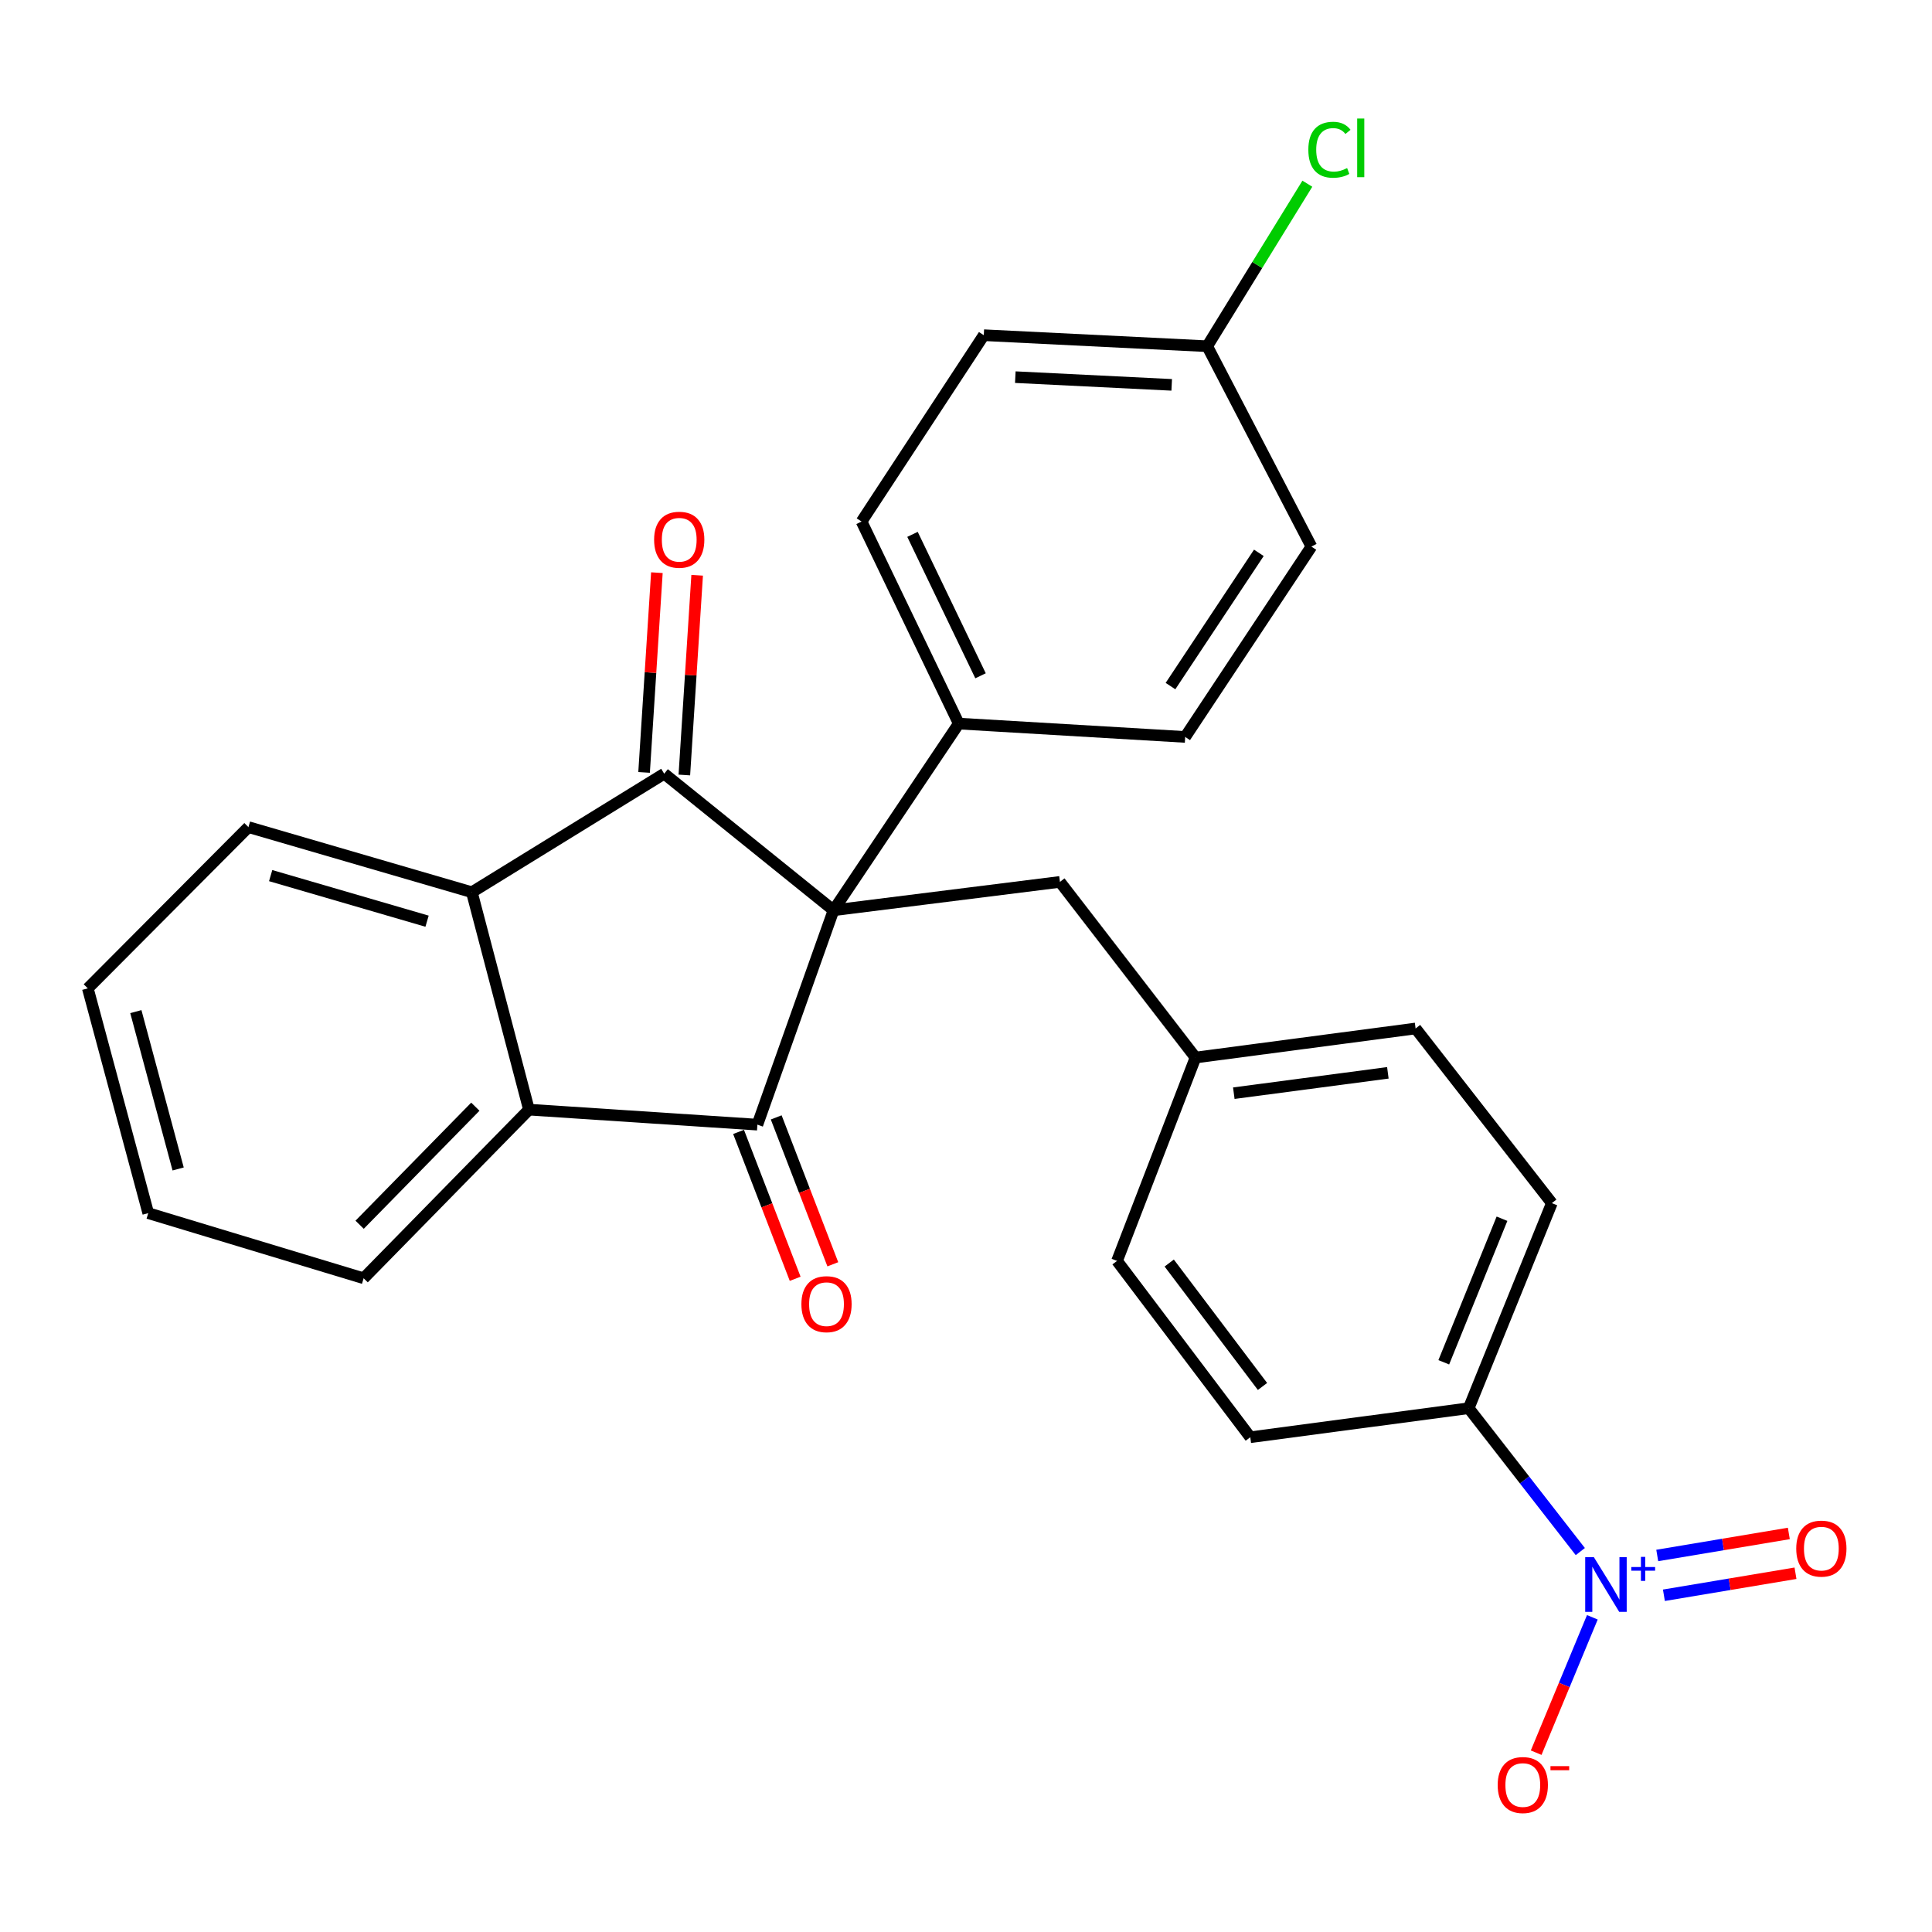 <?xml version='1.0' encoding='iso-8859-1'?>
<svg version='1.1' baseProfile='full'
              xmlns='http://www.w3.org/2000/svg'
                      xmlns:rdkit='http://www.rdkit.org/xml'
                      xmlns:xlink='http://www.w3.org/1999/xlink'
                  xml:space='preserve'
width='1000px' height='1000px' viewBox='0 0 1000 1000'>
<!-- END OF HEADER -->
<rect style='opacity:1.0;fill:#FFFFFF;stroke:none' width='1000' height='1000' x='0' y='0'> </rect>
<path class='bond-0' d='M 431.433,471.153 L 343.796,400.465' style='fill:none;fill-rule:evenodd;stroke:#000000;stroke-width:6px;stroke-linecap:butt;stroke-linejoin:miter;stroke-opacity:1' />
<path class='bond-1' d='M 431.433,471.153 L 392.023,582.12' style='fill:none;fill-rule:evenodd;stroke:#000000;stroke-width:6px;stroke-linecap:butt;stroke-linejoin:miter;stroke-opacity:1' />
<path class='bond-5' d='M 431.433,471.153 L 496.25,374.525' style='fill:none;fill-rule:evenodd;stroke:#000000;stroke-width:6px;stroke-linecap:butt;stroke-linejoin:miter;stroke-opacity:1' />
<path class='bond-6' d='M 431.433,471.153 L 548.618,456.465' style='fill:none;fill-rule:evenodd;stroke:#000000;stroke-width:6px;stroke-linecap:butt;stroke-linejoin:miter;stroke-opacity:1' />
<path class='bond-3' d='M 343.796,400.465 L 244.233,461.813' style='fill:none;fill-rule:evenodd;stroke:#000000;stroke-width:6px;stroke-linecap:butt;stroke-linejoin:miter;stroke-opacity:1' />
<path class='bond-10' d='M 354.216,401.134 L 357.531,349.443' style='fill:none;fill-rule:evenodd;stroke:#000000;stroke-width:6px;stroke-linecap:butt;stroke-linejoin:miter;stroke-opacity:1' />
<path class='bond-10' d='M 357.531,349.443 L 360.847,297.753' style='fill:none;fill-rule:evenodd;stroke:#FF0000;stroke-width:6px;stroke-linecap:butt;stroke-linejoin:miter;stroke-opacity:1' />
<path class='bond-10' d='M 333.376,399.797 L 336.692,348.107' style='fill:none;fill-rule:evenodd;stroke:#000000;stroke-width:6px;stroke-linecap:butt;stroke-linejoin:miter;stroke-opacity:1' />
<path class='bond-10' d='M 336.692,348.107 L 340.007,296.416' style='fill:none;fill-rule:evenodd;stroke:#FF0000;stroke-width:6px;stroke-linecap:butt;stroke-linejoin:miter;stroke-opacity:1' />
<path class='bond-4' d='M 392.023,582.12 L 273.782,574.347' style='fill:none;fill-rule:evenodd;stroke:#000000;stroke-width:6px;stroke-linecap:butt;stroke-linejoin:miter;stroke-opacity:1' />
<path class='bond-9' d='M 382.28,585.875 L 396.931,623.888' style='fill:none;fill-rule:evenodd;stroke:#000000;stroke-width:6px;stroke-linecap:butt;stroke-linejoin:miter;stroke-opacity:1' />
<path class='bond-9' d='M 396.931,623.888 L 411.581,661.902' style='fill:none;fill-rule:evenodd;stroke:#FF0000;stroke-width:6px;stroke-linecap:butt;stroke-linejoin:miter;stroke-opacity:1' />
<path class='bond-9' d='M 401.766,578.365 L 416.416,616.379' style='fill:none;fill-rule:evenodd;stroke:#000000;stroke-width:6px;stroke-linecap:butt;stroke-linejoin:miter;stroke-opacity:1' />
<path class='bond-9' d='M 416.416,616.379 L 431.067,654.392' style='fill:none;fill-rule:evenodd;stroke:#FF0000;stroke-width:6px;stroke-linecap:butt;stroke-linejoin:miter;stroke-opacity:1' />
<path class='bond-2' d='M 817.965,803.094 L 789.079,765.992' style='fill:none;fill-rule:evenodd;stroke:#0000FF;stroke-width:6px;stroke-linecap:butt;stroke-linejoin:miter;stroke-opacity:1' />
<path class='bond-2' d='M 789.079,765.992 L 760.193,728.889' style='fill:none;fill-rule:evenodd;stroke:#000000;stroke-width:6px;stroke-linecap:butt;stroke-linejoin:miter;stroke-opacity:1' />
<path class='bond-8' d='M 824.198,837.113 L 809.657,872.148' style='fill:none;fill-rule:evenodd;stroke:#0000FF;stroke-width:6px;stroke-linecap:butt;stroke-linejoin:miter;stroke-opacity:1' />
<path class='bond-8' d='M 809.657,872.148 L 795.116,907.183' style='fill:none;fill-rule:evenodd;stroke:#FF0000;stroke-width:6px;stroke-linecap:butt;stroke-linejoin:miter;stroke-opacity:1' />
<path class='bond-11' d='M 861.235,825.71 L 895.289,820.008' style='fill:none;fill-rule:evenodd;stroke:#0000FF;stroke-width:6px;stroke-linecap:butt;stroke-linejoin:miter;stroke-opacity:1' />
<path class='bond-11' d='M 895.289,820.008 L 929.344,814.307' style='fill:none;fill-rule:evenodd;stroke:#FF0000;stroke-width:6px;stroke-linecap:butt;stroke-linejoin:miter;stroke-opacity:1' />
<path class='bond-11' d='M 857.787,805.114 L 891.841,799.413' style='fill:none;fill-rule:evenodd;stroke:#0000FF;stroke-width:6px;stroke-linecap:butt;stroke-linejoin:miter;stroke-opacity:1' />
<path class='bond-11' d='M 891.841,799.413 L 925.896,793.711' style='fill:none;fill-rule:evenodd;stroke:#FF0000;stroke-width:6px;stroke-linecap:butt;stroke-linejoin:miter;stroke-opacity:1' />
<path class='bond-23' d='M 244.233,461.813 L 128.59,428.111' style='fill:none;fill-rule:evenodd;stroke:#000000;stroke-width:6px;stroke-linecap:butt;stroke-linejoin:miter;stroke-opacity:1' />
<path class='bond-23' d='M 221.044,476.807 L 140.094,453.215' style='fill:none;fill-rule:evenodd;stroke:#000000;stroke-width:6px;stroke-linecap:butt;stroke-linejoin:miter;stroke-opacity:1' />
<path class='bond-27' d='M 244.233,461.813 L 273.782,574.347' style='fill:none;fill-rule:evenodd;stroke:#000000;stroke-width:6px;stroke-linecap:butt;stroke-linejoin:miter;stroke-opacity:1' />
<path class='bond-24' d='M 273.782,574.347 L 188.221,661.636' style='fill:none;fill-rule:evenodd;stroke:#000000;stroke-width:6px;stroke-linecap:butt;stroke-linejoin:miter;stroke-opacity:1' />
<path class='bond-24' d='M 246.034,572.823 L 186.142,633.925' style='fill:none;fill-rule:evenodd;stroke:#000000;stroke-width:6px;stroke-linecap:butt;stroke-linejoin:miter;stroke-opacity:1' />
<path class='bond-12' d='M 496.25,374.525 L 445.946,269.95' style='fill:none;fill-rule:evenodd;stroke:#000000;stroke-width:6px;stroke-linecap:butt;stroke-linejoin:miter;stroke-opacity:1' />
<path class='bond-12' d='M 507.523,349.786 L 472.31,276.584' style='fill:none;fill-rule:evenodd;stroke:#000000;stroke-width:6px;stroke-linecap:butt;stroke-linejoin:miter;stroke-opacity:1' />
<path class='bond-13' d='M 496.25,374.525 L 613.447,381.439' style='fill:none;fill-rule:evenodd;stroke:#000000;stroke-width:6px;stroke-linecap:butt;stroke-linejoin:miter;stroke-opacity:1' />
<path class='bond-16' d='M 548.618,456.465 L 618.795,547.385' style='fill:none;fill-rule:evenodd;stroke:#000000;stroke-width:6px;stroke-linecap:butt;stroke-linejoin:miter;stroke-opacity:1' />
<path class='bond-7' d='M 760.193,728.889 L 803.234,622.736' style='fill:none;fill-rule:evenodd;stroke:#000000;stroke-width:6px;stroke-linecap:butt;stroke-linejoin:miter;stroke-opacity:1' />
<path class='bond-7' d='M 747.297,705.12 L 777.426,630.813' style='fill:none;fill-rule:evenodd;stroke:#000000;stroke-width:6px;stroke-linecap:butt;stroke-linejoin:miter;stroke-opacity:1' />
<path class='bond-29' d='M 760.193,728.889 L 647.149,743.913' style='fill:none;fill-rule:evenodd;stroke:#000000;stroke-width:6px;stroke-linecap:butt;stroke-linejoin:miter;stroke-opacity:1' />
<path class='bond-21' d='M 445.946,269.95 L 509.209,173.496' style='fill:none;fill-rule:evenodd;stroke:#000000;stroke-width:6px;stroke-linecap:butt;stroke-linejoin:miter;stroke-opacity:1' />
<path class='bond-20' d='M 613.447,381.439 L 678.786,282.908' style='fill:none;fill-rule:evenodd;stroke:#000000;stroke-width:6px;stroke-linecap:butt;stroke-linejoin:miter;stroke-opacity:1' />
<path class='bond-20' d='M 605.844,355.119 L 651.582,286.147' style='fill:none;fill-rule:evenodd;stroke:#000000;stroke-width:6px;stroke-linecap:butt;stroke-linejoin:miter;stroke-opacity:1' />
<path class='bond-14' d='M 647.149,743.913 L 578.179,652.645' style='fill:none;fill-rule:evenodd;stroke:#000000;stroke-width:6px;stroke-linecap:butt;stroke-linejoin:miter;stroke-opacity:1' />
<path class='bond-14' d='M 653.464,717.633 L 605.185,653.745' style='fill:none;fill-rule:evenodd;stroke:#000000;stroke-width:6px;stroke-linecap:butt;stroke-linejoin:miter;stroke-opacity:1' />
<path class='bond-15' d='M 803.234,622.736 L 732.709,532.338' style='fill:none;fill-rule:evenodd;stroke:#000000;stroke-width:6px;stroke-linecap:butt;stroke-linejoin:miter;stroke-opacity:1' />
<path class='bond-18' d='M 618.795,547.385 L 578.179,652.645' style='fill:none;fill-rule:evenodd;stroke:#000000;stroke-width:6px;stroke-linecap:butt;stroke-linejoin:miter;stroke-opacity:1' />
<path class='bond-19' d='M 618.795,547.385 L 732.709,532.338' style='fill:none;fill-rule:evenodd;stroke:#000000;stroke-width:6px;stroke-linecap:butt;stroke-linejoin:miter;stroke-opacity:1' />
<path class='bond-19' d='M 638.617,565.831 L 718.357,555.298' style='fill:none;fill-rule:evenodd;stroke:#000000;stroke-width:6px;stroke-linecap:butt;stroke-linejoin:miter;stroke-opacity:1' />
<path class='bond-17' d='M 624.851,179.204 L 678.786,282.908' style='fill:none;fill-rule:evenodd;stroke:#000000;stroke-width:6px;stroke-linecap:butt;stroke-linejoin:miter;stroke-opacity:1' />
<path class='bond-22' d='M 624.851,179.204 L 650.766,137.145' style='fill:none;fill-rule:evenodd;stroke:#000000;stroke-width:6px;stroke-linecap:butt;stroke-linejoin:miter;stroke-opacity:1' />
<path class='bond-22' d='M 650.766,137.145 L 676.681,95.086' style='fill:none;fill-rule:evenodd;stroke:#00CC00;stroke-width:6px;stroke-linecap:butt;stroke-linejoin:miter;stroke-opacity:1' />
<path class='bond-28' d='M 624.851,179.204 L 509.209,173.496' style='fill:none;fill-rule:evenodd;stroke:#000000;stroke-width:6px;stroke-linecap:butt;stroke-linejoin:miter;stroke-opacity:1' />
<path class='bond-28' d='M 606.475,199.205 L 525.525,195.209' style='fill:none;fill-rule:evenodd;stroke:#000000;stroke-width:6px;stroke-linecap:butt;stroke-linejoin:miter;stroke-opacity:1' />
<path class='bond-26' d='M 128.59,428.111 L 45.455,511.583' style='fill:none;fill-rule:evenodd;stroke:#000000;stroke-width:6px;stroke-linecap:butt;stroke-linejoin:miter;stroke-opacity:1' />
<path class='bond-25' d='M 188.221,661.636 L 76.732,627.922' style='fill:none;fill-rule:evenodd;stroke:#000000;stroke-width:6px;stroke-linecap:butt;stroke-linejoin:miter;stroke-opacity:1' />
<path class='bond-30' d='M 76.732,627.922 L 45.455,511.583' style='fill:none;fill-rule:evenodd;stroke:#000000;stroke-width:6px;stroke-linecap:butt;stroke-linejoin:miter;stroke-opacity:1' />
<path class='bond-30' d='M 92.207,605.05 L 70.313,523.613' style='fill:none;fill-rule:evenodd;stroke:#000000;stroke-width:6px;stroke-linecap:butt;stroke-linejoin:miter;stroke-opacity:1' />
<path  class='atom-3' d='M 824.98 805.986
L 834.26 820.986
Q 835.18 822.466, 836.66 825.146
Q 838.14 827.826, 838.22 827.986
L 838.22 805.986
L 841.98 805.986
L 841.98 834.306
L 838.1 834.306
L 828.14 817.906
Q 826.98 815.986, 825.74 813.786
Q 824.54 811.586, 824.18 810.906
L 824.18 834.306
L 820.5 834.306
L 820.5 805.986
L 824.98 805.986
' fill='#0000FF'/>
<path  class='atom-3' d='M 844.356 811.09
L 849.345 811.09
L 849.345 805.837
L 851.563 805.837
L 851.563 811.09
L 856.685 811.09
L 856.685 812.991
L 851.563 812.991
L 851.563 818.271
L 849.345 818.271
L 849.345 812.991
L 844.356 812.991
L 844.356 811.09
' fill='#0000FF'/>
<path  class='atom-9' d='M 775.199 923.93
Q 775.199 917.13, 778.559 913.33
Q 781.919 909.53, 788.199 909.53
Q 794.479 909.53, 797.839 913.33
Q 801.199 917.13, 801.199 923.93
Q 801.199 930.81, 797.799 934.73
Q 794.399 938.61, 788.199 938.61
Q 781.959 938.61, 778.559 934.73
Q 775.199 930.85, 775.199 923.93
M 788.199 935.41
Q 792.519 935.41, 794.839 932.53
Q 797.199 929.61, 797.199 923.93
Q 797.199 918.37, 794.839 915.57
Q 792.519 912.73, 788.199 912.73
Q 783.879 912.73, 781.519 915.53
Q 779.199 918.33, 779.199 923.93
Q 779.199 929.65, 781.519 932.53
Q 783.879 935.41, 788.199 935.41
' fill='#FF0000'/>
<path  class='atom-9' d='M 802.519 914.153
L 812.208 914.153
L 812.208 916.265
L 802.519 916.265
L 802.519 914.153
' fill='#FF0000'/>
<path  class='atom-10' d='M 414.802 675.034
Q 414.802 668.234, 418.162 664.434
Q 421.522 660.634, 427.802 660.634
Q 434.082 660.634, 437.442 664.434
Q 440.802 668.234, 440.802 675.034
Q 440.802 681.914, 437.402 685.834
Q 434.002 689.714, 427.802 689.714
Q 421.562 689.714, 418.162 685.834
Q 414.802 681.954, 414.802 675.034
M 427.802 686.514
Q 432.122 686.514, 434.442 683.634
Q 436.802 680.714, 436.802 675.034
Q 436.802 669.474, 434.442 666.674
Q 432.122 663.834, 427.802 663.834
Q 423.482 663.834, 421.122 666.634
Q 418.802 669.434, 418.802 675.034
Q 418.802 680.754, 421.122 683.634
Q 423.482 686.514, 427.802 686.514
' fill='#FF0000'/>
<path  class='atom-11' d='M 338.569 279.369
Q 338.569 272.569, 341.929 268.769
Q 345.289 264.969, 351.569 264.969
Q 357.849 264.969, 361.209 268.769
Q 364.569 272.569, 364.569 279.369
Q 364.569 286.249, 361.169 290.169
Q 357.769 294.049, 351.569 294.049
Q 345.329 294.049, 341.929 290.169
Q 338.569 286.289, 338.569 279.369
M 351.569 290.849
Q 355.889 290.849, 358.209 287.969
Q 360.569 285.049, 360.569 279.369
Q 360.569 273.809, 358.209 271.009
Q 355.889 268.169, 351.569 268.169
Q 347.249 268.169, 344.889 270.969
Q 342.569 273.769, 342.569 279.369
Q 342.569 285.089, 344.889 287.969
Q 347.249 290.849, 351.569 290.849
' fill='#FF0000'/>
<path  class='atom-12' d='M 929.729 801.559
Q 929.729 794.759, 933.089 790.959
Q 936.449 787.159, 942.729 787.159
Q 949.009 787.159, 952.369 790.959
Q 955.729 794.759, 955.729 801.559
Q 955.729 808.439, 952.329 812.359
Q 948.929 816.239, 942.729 816.239
Q 936.489 816.239, 933.089 812.359
Q 929.729 808.479, 929.729 801.559
M 942.729 813.039
Q 947.049 813.039, 949.369 810.159
Q 951.729 807.239, 951.729 801.559
Q 951.729 795.999, 949.369 793.199
Q 947.049 790.359, 942.729 790.359
Q 938.409 790.359, 936.049 793.159
Q 933.729 795.959, 933.729 801.559
Q 933.729 807.279, 936.049 810.159
Q 938.409 813.039, 942.729 813.039
' fill='#FF0000'/>
<path  class='atom-23' d='M 677.194 77.511
Q 677.194 70.471, 680.474 66.791
Q 683.794 63.071, 690.074 63.071
Q 695.914 63.071, 699.034 67.191
L 696.394 69.351
Q 694.114 66.351, 690.074 66.351
Q 685.794 66.351, 683.514 69.231
Q 681.274 72.071, 681.274 77.511
Q 681.274 83.111, 683.594 85.991
Q 685.954 88.871, 690.514 88.871
Q 693.634 88.871, 697.274 86.991
L 698.394 89.991
Q 696.914 90.951, 694.674 91.511
Q 692.434 92.071, 689.954 92.071
Q 683.794 92.071, 680.474 88.311
Q 677.194 84.551, 677.194 77.511
' fill='#00CC00'/>
<path  class='atom-23' d='M 702.474 61.351
L 706.154 61.351
L 706.154 91.711
L 702.474 91.711
L 702.474 61.351
' fill='#00CC00'/>
</svg>
